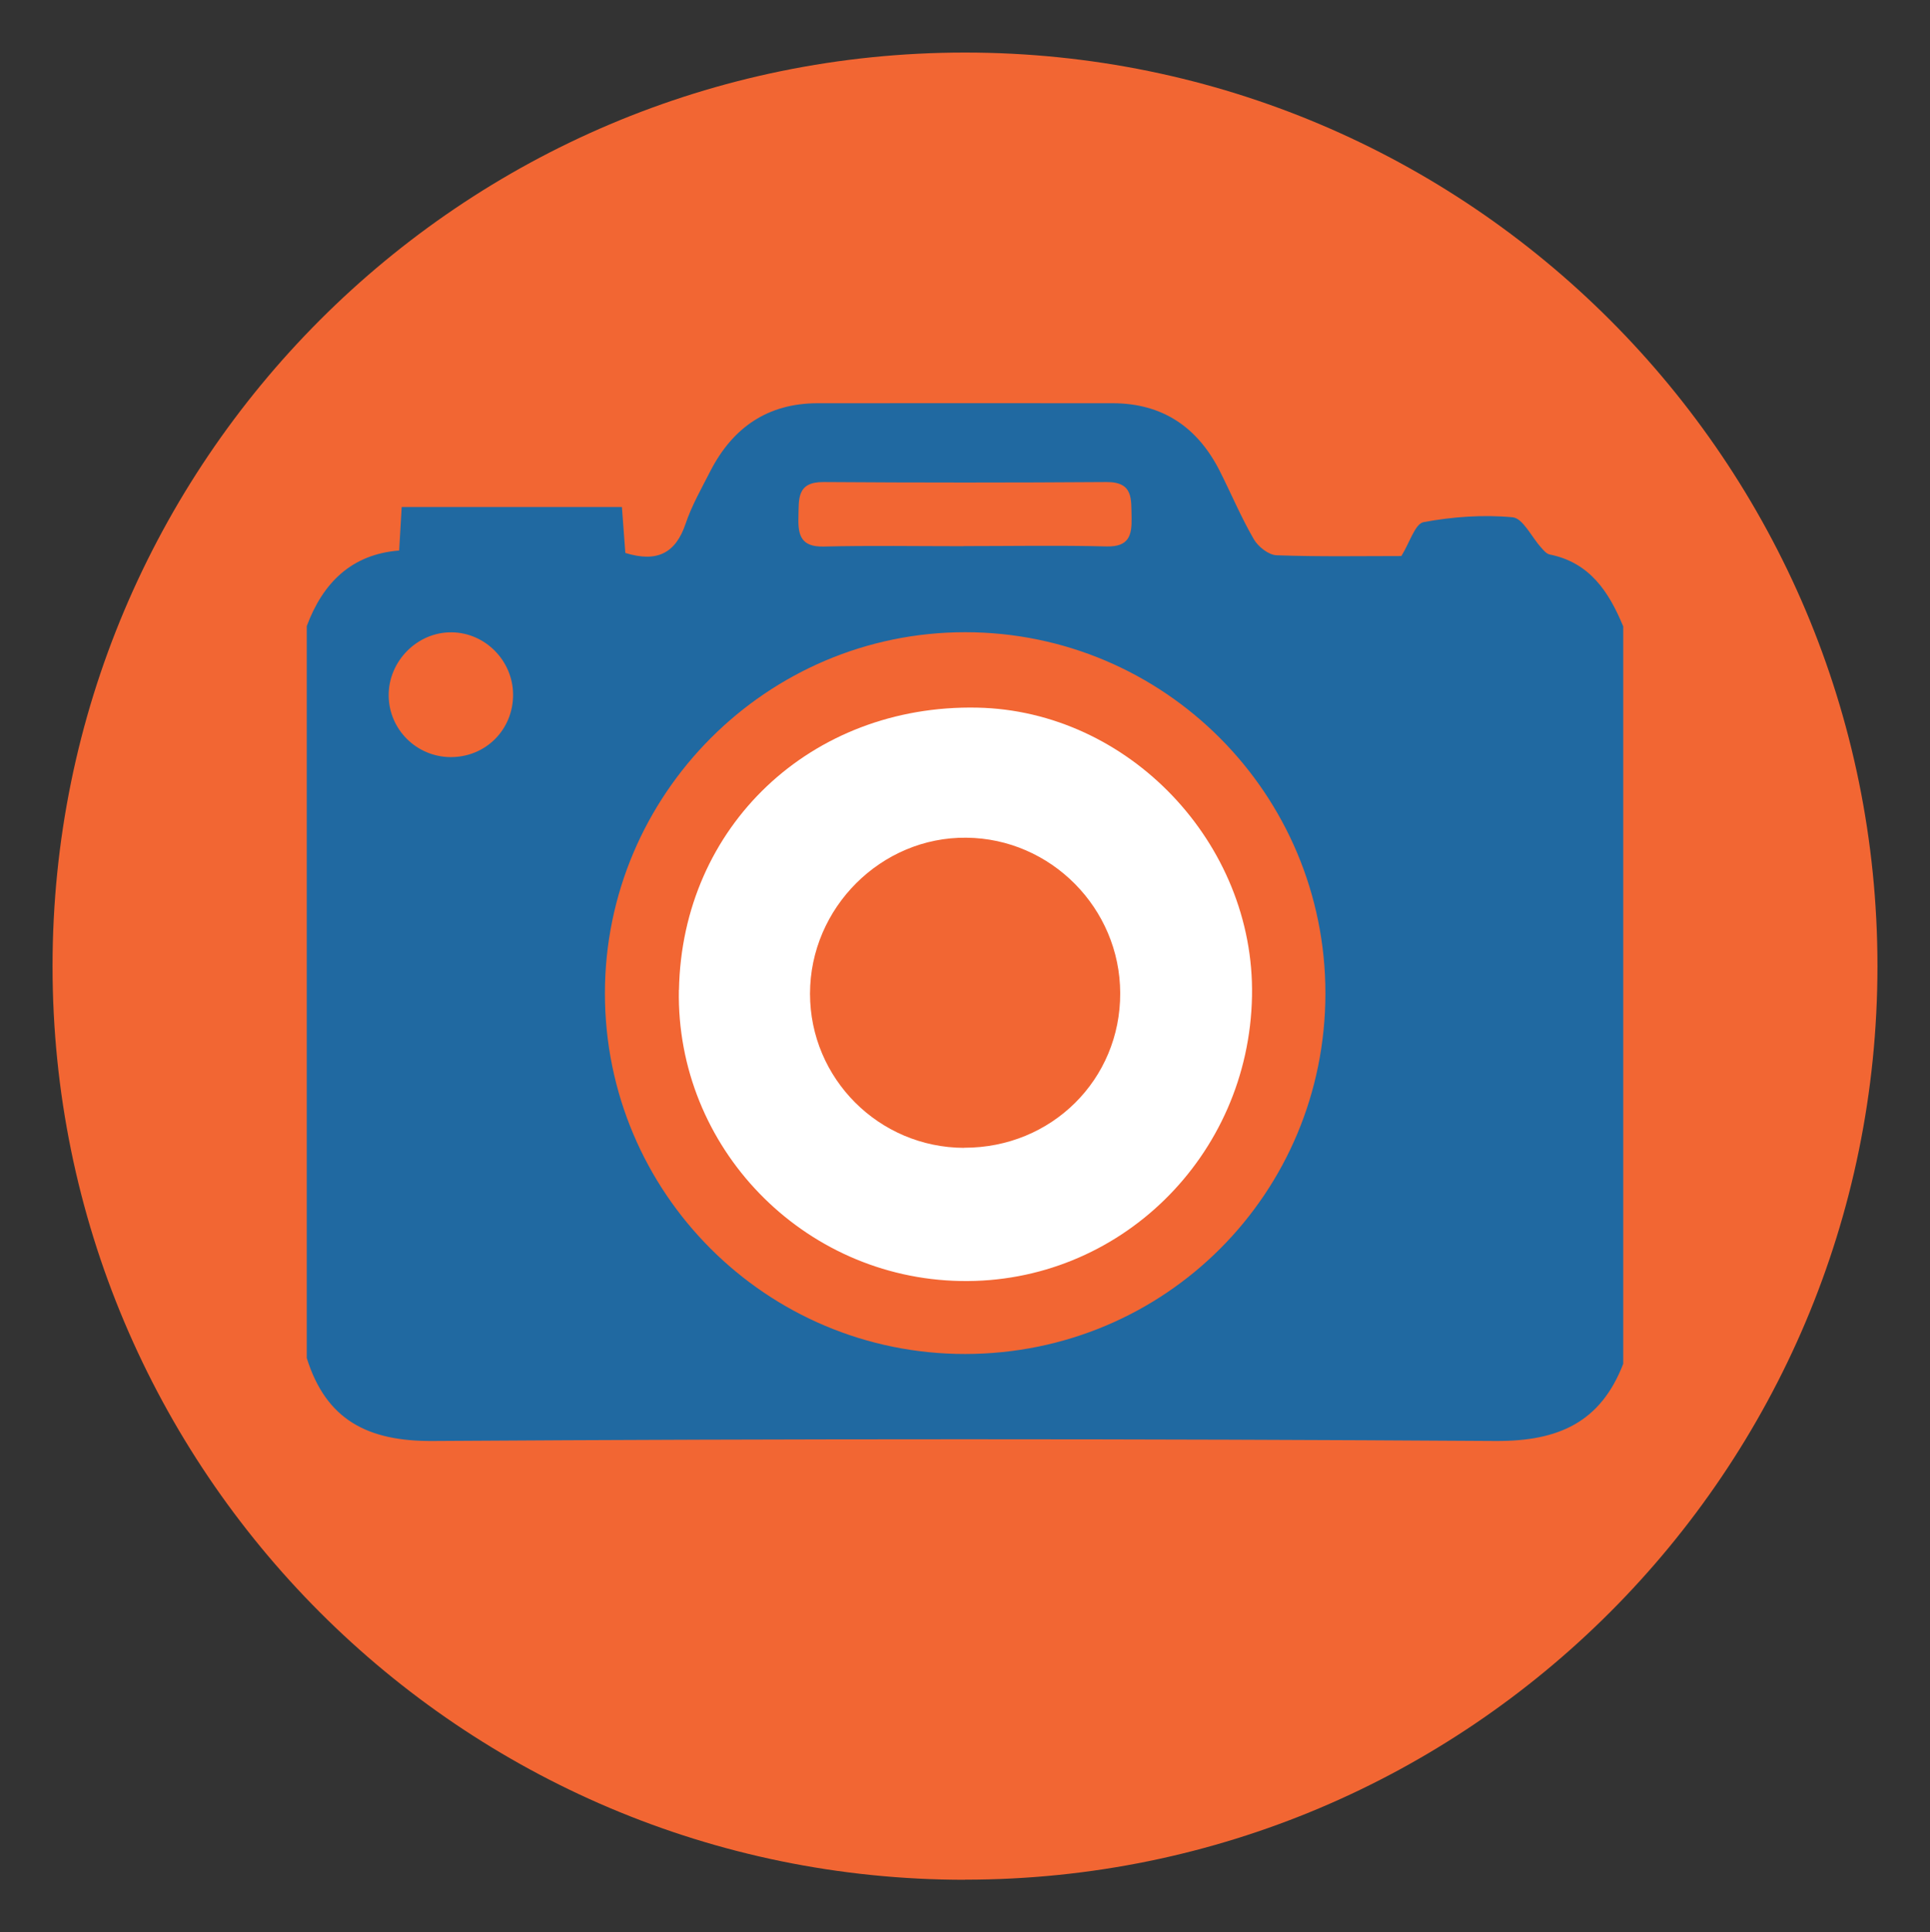 <?xml version="1.0" encoding="UTF-8"?><svg id="Layer_2" xmlns="http://www.w3.org/2000/svg" viewBox="0 0 174.84 175"><rect x="0" y="0" width="174.84" height="175" fill="#333333" stroke="none"/><defs><style>.cls-1{fill:#f26633;}.cls-1,.cls-2,.cls-3{stroke-width:0px;}.cls-2{fill:#2069a1;}.cls-3{fill:#fff;}</style></defs><path class="cls-1" d="m87.42,170.25c-45.65,0-82.66-37.04-82.66-82.74S41.77,4.76,87.42,4.76s82.66,37.05,82.66,82.74-37.01,82.74-82.66,82.74"/><path class="cls-2" d="m46.48,62.87c-.03-3.04-2.53-5.57-5.56-5.6-3.11-.04-5.74,2.61-5.71,5.74.03,3.06,2.52,5.53,5.58,5.56,3.2.03,5.72-2.49,5.69-5.7m40.82-13.41c4.32,0,8.63-.08,12.94.03,2.03.05,2.31-.99,2.27-2.63-.05-1.63.2-3.22-2.28-3.2-8.54.06-17.08.06-25.62,0-2.48-.02-2.23,1.59-2.28,3.22-.05,1.66.29,2.67,2.3,2.62,4.22-.1,8.45-.03,12.68-.03m.14,73.16c18.1-.02,32.61-14.55,32.62-32.66,0-18.06-14.6-32.7-32.62-32.71-17.97-.01-32.65,14.69-32.65,32.71,0,18.06,14.62,32.68,32.65,32.66m59.6-65.92v66.81c-2.05,5.3-5.87,7.02-11.55,6.99-32.1-.21-64.19-.21-96.29,0-5.88.04-9.66-1.89-11.42-7.51V56.7c1.46-3.91,4.05-6.5,8.37-6.84.08-1.46.16-2.66.23-3.94h19.95c.12,1.56.22,2.93.31,4.16,2.88.89,4.56.02,5.46-2.65.56-1.66,1.45-3.21,2.25-4.78,2.03-3.94,5.2-6.13,9.72-6.13,8.91,0,17.83-.01,26.74,0,4.51.01,7.69,2.19,9.69,6.16,1.03,2.04,1.92,4.17,3.07,6.15.39.68,1.34,1.43,2.06,1.46,3.87.14,7.75.07,11.31.07.76-1.22,1.24-2.92,2.01-3.07,2.64-.49,5.4-.69,8.07-.44.94.09,1.72,1.8,2.59,2.75.22.25.48.56.77.62,3.63.73,5.36,3.38,6.65,6.49"/><path class="cls-3" d="m87.34,103.95c7.92.02,14.17-6.18,14.14-14.01-.02-7.68-6.28-14-13.94-14.07-7.71-.08-14.16,6.35-14.16,14.13,0,7.69,6.25,13.94,13.96,13.96m-25.83-14.31c.27-14.8,11.96-25.86,27.01-25.56,13.7.27,25.16,12.28,24.9,26.13-.27,14.53-12.06,26.06-26.4,25.8-14.31-.26-25.78-12.11-25.52-26.36"/></svg>